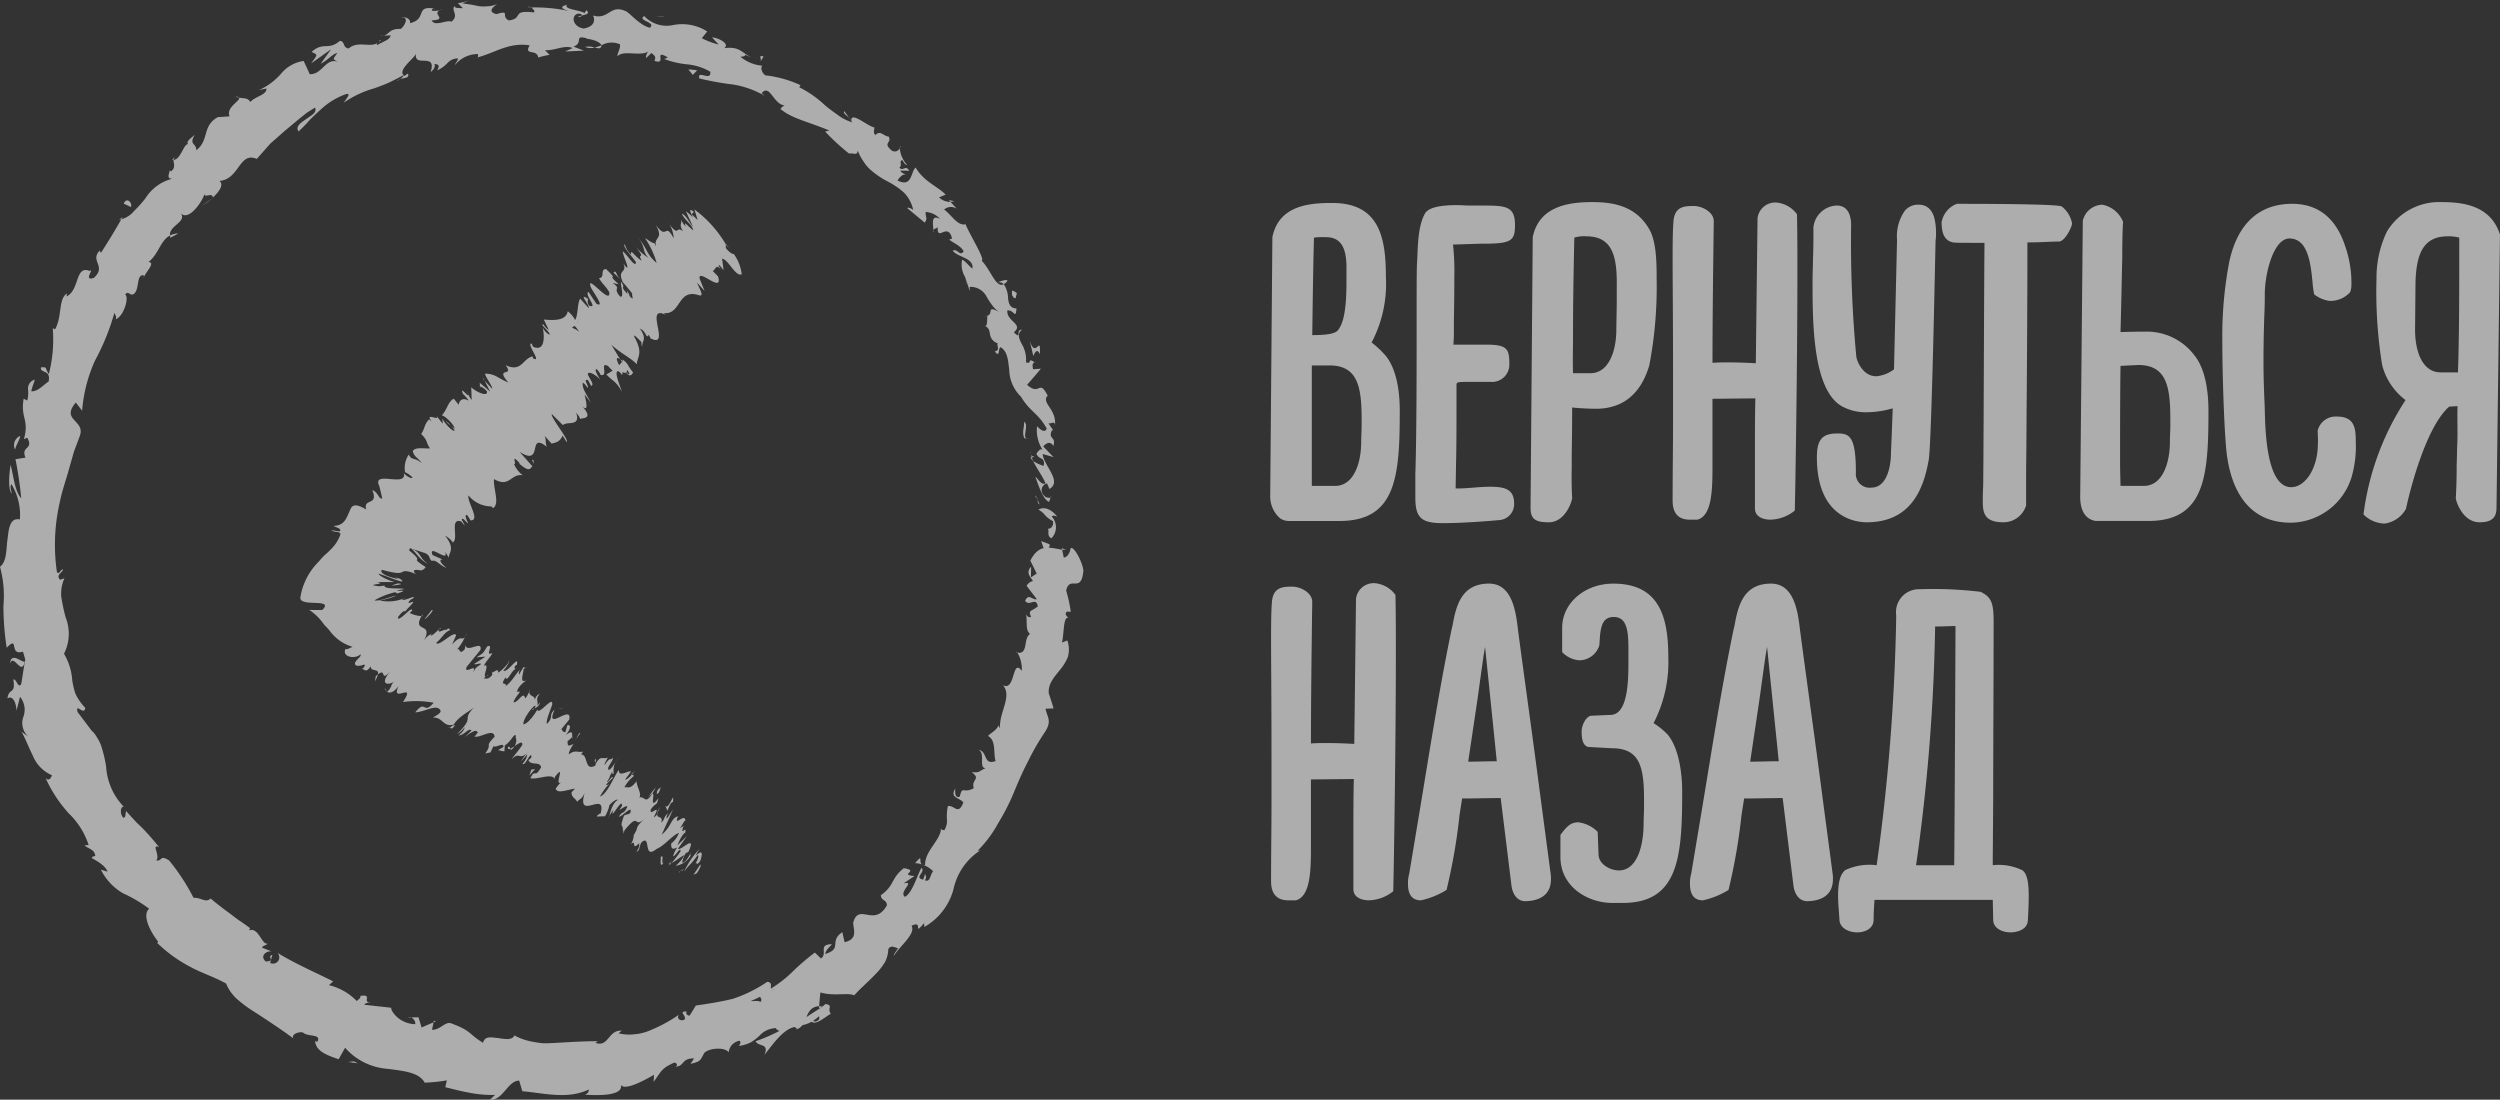 <?xml version="1.0" encoding="UTF-8"?> <svg xmlns="http://www.w3.org/2000/svg" viewBox="0 0 203.124 89.35"><rect x="0" y="0" width="203.124" height="89.35" fill="#333333" stroke="none"/> <defs> <style>.cls-1{opacity:0.6;}.cls-2{fill:#fff;}</style> </defs> <g id="Layer_2" data-name="Layer 2"> <g id="Menu"> <g class="cls-1"> <path class="cls-2" d="M84.797,44.533a.293.293,0,0,0,.469-.315l-.675-.257Z"></path> <path class="cls-2" d="M85.893,41.968c-.343-.432-.93-.891-1.522-.561.655.384.396.505,1.176.934.096.376-.179.669-.426.614.176.127-.116.584.31.777a1.275,1.275,0,0,0,.021-1.765C85.59,41.819,85.77,41.943,85.893,41.968Z"></path> <path class="cls-2" d="M68.995,9.584l.151.211A.584.584,0,0,0,68.995,9.584Z"></path> <path class="cls-2" d="M46.996,1.386c.183-.006.263-.068.277-.128C47.1,1.293,46.959,1.327,46.996,1.386Z"></path> <path class="cls-2" d="M42.903.573l.245.033C43.053.55,42.959.52,42.903.573Z"></path> <path class="cls-2" d="M68.995,9.584l-.389-.55C68.448,9.186,68.776,9.361,68.995,9.584Z"></path> <path class="cls-2" d="M83.72,37.154a.78.78,0,0,0,.22.289,3.045,3.045,0,0,1-.114-.288Z"></path> <path class="cls-2" d="M77.095,16.256l.132.144a1.791,1.791,0,0,0,.314-.054Z"></path> <path class="cls-2" d="M81.86,22.818c-.075-.17-.593.059-.841.124a.62.62,0,0,1,.539.145A1.038,1.038,0,0,0,81.86,22.818Z"></path> <path class="cls-2" d="M85.594,34.998l.132.2C85.687,35.146,85.641,35.056,85.594,34.998Z"></path> <path class="cls-2" d="M73.102,12.034a.505.505,0,0,0,.078-.2A.355.355,0,0,0,73.102,12.034Z"></path> <path class="cls-2" d="M82.554,52.988a.822.822,0,0,0,.098.021C82.607,52.955,82.572,52.934,82.554,52.988Z"></path> <path class="cls-2" d="M86.273,44.533l.024.126a2.5,2.5,0,0,0,.314.028Z"></path> <path class="cls-2" d="M35.223.685l.036.005C35.447.596,35.336.625,35.223.685Z"></path> <path class="cls-2" d="M.816,53.909c.297-.865.946,1.098,1.2-.162C1.829,53.906.892,52.886.816,53.909Z"></path> <path class="cls-2" d="M83.763,36.948a2.684,2.684,0,0,1-.052-.304A.753.753,0,0,0,83.763,36.948Z"></path> <path class="cls-2" d="M2.016,53.747l.004-.001.022-.128Z"></path> <path class="cls-2" d="M19.136,7.838a.646.646,0,0,0,.282.096C19.381,7.89,19.309,7.856,19.136,7.838Z"></path> <path class="cls-2" d="M31.166,2.89l-.323.037A1.008,1.008,0,0,0,31.166,2.89Z"></path> <path class="cls-2" d="M14.38,12.705c-.158.085-.255.069-.379.283a.324.324,0,0,0,.101.001C14.113,12.877,14.173,12.773,14.38,12.705Z"></path> <path class="cls-2" d="M9.69,17.851a1.207,1.207,0,0,0,.166-.034l.109-.195Z"></path> <path class="cls-2" d="M74.352,70.134a1.799,1.799,0,0,1,.585.107C74.565,70.057,75.083,69.278,74.352,70.134Z"></path> <path class="cls-2" d="M84.03,37.093c-.145-.012-.222-.053-.267-.146.017.072.039.14.062.207A.236.236,0,0,0,84.03,37.093Z"></path> <path class="cls-2" d="M17.221,16.116l-.797.609A5.482,5.482,0,0,0,17.221,16.116Z"></path> <path class="cls-2" d="M33.156,82.673l.243-.008A.257.257,0,0,0,33.156,82.673Z"></path> <path class="cls-2" d="M14.49,18.969a1.468,1.468,0,0,0-.676.165.454.454,0,0,0,.033.179Z"></path> <path class="cls-2" d="M74.943,70.244l-.006-.002Z"></path> <path class="cls-2" d="M77.623,64.06c-.502.795.39.751.648,1.142-.421,1.099-.739.169-1.258.297a3.82,3.82,0,0,0-.072,1.098,1.408,1.408,0,0,1-.217.86c-.124-.038-.222.019-.273-.166.015.948-1.308,1.817-1.287,2.983a.45.45,0,0,1-.22-.031,2.253,2.253,0,0,1,.873.546c-.29.337-.205.919-.684.727.195-.193.063-.337.034-.529l-.155.481c-.803-.148.246-.626-.147-.958-.425.802-.715,1.975-1.327,2.358-.585-.366.916-1.349-.14-1.084l.903-.607c-1.341-.118.483-.42-.869-.638-1.073.851-.733,1.402-1.865,2.197.034.478.466.331.497.812-1.018,1.84-2.285-.232-2.741,1.408.007.581.414,1.332-.698,1.6l-.189-.817c-1.105.731.049,1.341-1.384,1.769.028-.398.696-.839.48-.792-1.076.049-.259.738-.825,1.163l-.5-.482a18.803,18.803,0,0,0-1.708,1.45,9.669,9.669,0,0,1-1.87,1.477c-.013-.218.13-.523-.297-.548a11.259,11.259,0,0,1-2.771,1.373c-1.03.253-2.074.414-3.021.548l-.5.809c-.162.052-.381-.171-.237-.321-.78-.031.072.365-.208.675-.403.145-.637-.185-.427-.421a11.871,11.871,0,0,1-2.301,1.257,3.969,3.969,0,0,1-1.362.341,3.495,3.495,0,0,1-1.241-.081l.24-.213c-1.092-.074-1.048,1.377-2.124.989l.181-.133c-1.191-.004-2.434.081-3.61.148-.294.011-.584.026-.867.015-.283-.031-.559-.071-.826-.124a4.924,4.924,0,0,1-1.461-.507c-.194.414-.774.29-1.327.211-.557-.053-1.074-.201-1.224.389-1.265-.785-.854-.937-2.631-1.602-.482-.11-.873.571-1.513.54l.123-.605-.971.417-.251-.826-.603.009c.214.092.405.389.325.552a2.292,2.292,0,0,1-1.376-.506c-.372-.308-.597-.68-.559-.829L29.597,81.635c.136-.214.504-.171.824-.222-1.298.196.042-.676-1.147-.495.079.177-.21.314-.28.421a4.665,4.665,0,0,0-2.267-1.295l.338-.309c-1.4-.711-3.012-1.397-4.535-2.322a.508.508,0,0,1-.579.824l.179-.652c-.517.158.339.492-.539.537-.513-.458.053-.877.476-.825l-.778-.299c.074-.187.285-.157.466-.331-.504.127-.718-1.356-1.519-1.077l.082-.18c-.352-.264-.665-.481-.955-.67l-.763-.576c-.483-.36-.941-.69-1.487-1.163-.408.389-.743-.083-1.389-.055a16.863,16.863,0,0,0-1.978-3.029c-.798-.517-.537.1-1.051-.013.356-.379-.454-1.384.238-1.073-.495-.594-.812-.974-1.194-1.372-.191-.199-.399-.403-.655-.641l-.843-.921c-.066.296-.016.554-.229.541-.26-.267-.247-.821-.009-.904l.094.053A5.144,5.144,0,0,1,8.622,62.288a10.247,10.247,0,0,0-.417-1.73,3.05,3.05,0,0,0-.36-.698,1.881,1.881,0,0,0-.477-.562l.082.072L6.305,57.855c-.206-.819.536.344.622-.342a4.306,4.306,0,0,1-.793-1.14,6.152,6.152,0,0,1-.266-1.12A4.834,4.834,0,0,0,5.2,53.119a3.604,3.604,0,0,0,.135-2.954,15.234,15.234,0,0,1-.357-1.682,3.056,3.056,0,0,1,.256-1.498l-.351.119c-.37-.412.177-.535.243-.853-.274.056-.296.483-.503.224a15.433,15.433,0,0,1,.226-5.637c.186-.939.518-1.856.768-2.769L6.005,36.708q.246-.661.491-1.317c.427-1.275-1.585-1.225-.334-2.687l.51.669A12.168,12.168,0,0,1,7.722,29.292a18.833,18.833,0,0,0,1.576-3.889c.05.214.212.307.099.546.682-.277,1.108-1.794.775-2.019.259-.341.353.1.658-.017.541-.326.214-1.581.808-1.553.097.004.028.214.003.323.026-.434,1.089-1.356.424-1.395.834-.649.956-1.745,1.749-2.154-.108-.799,1.402-1.096.869-1.812.627.671,1.7-.849,1.936-1.552.029.343.613-.173.684.273.532-.499.917-1.077.515-1.34,1.656-.128,1.598-2.417,3.046-1.791l1.096-1.242,1.192-1.05,1.199-.998.603-.48.642-.402c.182.431-.327.641-.756.958-.438.3-.856.594-.579.98a13.132,13.132,0,0,0,.925-.954c.291-.288.572-.55.857-.809a5.935,5.935,0,0,1,2.084-1.275c.487-.099-.094.48-.175.69a8.239,8.239,0,0,1,2.471-1.158c.416-.149.824-.3,1.217-.479.39-.19.773-.384,1.151-.591.019.082-.131.215-.276.323.312-.11.78-.062.632-.447l-.283.187c-.694-.436.952-1.527.946-1.85-.264,1.282,1.718-.137,1.18,1.535.192-.13.414-.388.306-.643.334-.004.464.127.215.514a2.513,2.513,0,0,0,.854-.61,1.153,1.153,0,0,1,.832-.366c.03.196-.173.305-.241.551A2.395,2.395,0,0,1,38.85,4.391c-.039.127.086.265-.184.304,1.522-.358,2.59-1.272,4.365-1.015-.489.888.6.253.698.995a6.067,6.067,0,0,1,.92-.216L44.28,4.076c.81.055,1.557-.451,2.253-.172l-.623.277,1.538-.065-.85-.326c.861-.342-.03-.947,1.068-.684-.235.07.844.027,1.218.567l-.003.002a1.667,1.667,0,0,1,1.475-.081c.122.26-.249.797-.171.97.489-.542,1.927.087,2.556-.428a.669.669,0,0,0-.249.584l.433-.412c.338.254.373.345.244.634,1.087.376-.139-1.013,1.093-.275-.114.013-.083.1-.318.118a7.292,7.292,0,0,0,1.949.449,4.575,4.575,0,0,1,1.82.596c.098.836-1.088-.203-.894.543a23.563,23.563,0,0,0,2.748.495,7.516,7.516,0,0,1,2.576.924l-.259-.217c.687-.836.958,1.021,1.964.994-.223-.049-.528.377-.419.298.929.776,2.222,1.01,3.948,1.736l-.335.089a18.68,18.68,0,0,0,1.944,1.785c.347-.08.673.218.705-.252a3.565,3.565,0,0,0,.441.85,3.329,3.329,0,0,0,.546.676,6.878,6.878,0,0,0,1.375.957,6.468,6.468,0,0,1,1.368.918,2.765,2.765,0,0,1,.776,1.449c-.171-.183-.574-.277-.442-.13l1.381,1.145c.256-.405.056-.354.072-.871a1.736,1.736,0,0,1,1.173.567c-.794-.403-.545.47-.549.915.075-.136.267-.139.361-.254-.08,1.267.821-.453,1.164.93l-.234.092c.387.311.915.481,1.174.943-.307.482-.513-.269-.888-.037.448.56,1.723.563,1.601,1.447-.285-.186-.514-.57-.835-.725a1.963,1.963,0,0,0,.248,1.428l-.015-.052.389,1.188-.015-.352a1.467,1.467,0,0,1,1.393.821,5.828,5.828,0,0,0,.437.663,1.886,1.886,0,0,0,.71.619c-1.287-.682-.528.055-1.106.25-.015.357.019.862-.191.819.685.297.06,1.012,1.056,1.432-.162.112.247.556-.257.636.46.599.236-.29.486-.335.582.371.593,1.106.693,1.851a3.104,3.104,0,0,0,.949,2.164c.752,1.254,1.425,1.35,2.092,2.591-.19.514-.784-.195-.784-.195a2.912,2.912,0,0,0,.446,1.914c-.188-.105-.307.066-.491.311.131.528.754.235.58,1.003a2.733,2.733,0,0,1-.854-.407c.272.597.728,1.169,1.004,1.81-.31.217-.572-.332-.827-.529.26.709.616,1.859,1.122,2.05l.165-.504c.039.274-.444.185-.567-.003a.574.574,0,0,1,.233-.999l.197.459c1.06-.633-.476-1.898-.552-2.842l.88.252-.829-.861c.17-.248.605-.492.808-.036.27-.78-.432-.546-.126-1.236.053-.081.099-.061.147-.007l-.414-.615c.204.09.541-.253.532.192.15-1.344-1.105-1.792-.617-2.421l.075.087c-.778-1.574-.62.007-1.722-.977q.567-.641,1.124-1.312l-.633.048c-.041-.175-.119-.522.132-.547-.619-.476-.21.2-.71-.02a2.506,2.506,0,0,0-.351-1.496c-.232-.451-.379-.847.021-1.138-.555-.084.029.885-.66.197.835-.678-.619-.872-.526-1.784.585-.03.658.779.743-.154-.511-.01-.632-.375-.685-.812a2.141,2.141,0,0,0-.345-1.157c-.646.336-1.016-1.089-1.801-1.915.293-.106-.877-1.941-1.307-2.942l.115-.049c-.722.296-1.201-.689-1.859-1.156a.83.83,0,0,1,1.018-.07c-.155-.194-.332-.37-.497-.556a1.278,1.278,0,0,1-.932-.367l.537-.225c-.711-.71-1.783-1.065-2.438-2.199-.403.326-.275,1.675-1.474,1.048.157-.231.448-.607.782-.456-.109-.05-.457-.105-.543-.343l.713.019c-.282-.533-.491.08-.796-.257.277-.282-.058-.433.204-.619.113.051.185.389.422.395a2.269,2.269,0,0,1-.599-1.361.437.437,0,0,1-.669.179c-.747-.639.061-.586-.238-1.13-.342.034-.673-.564-1.058-.113-.229-.175-.1-.423-.091-.615-.572-.104-1.966-1.378-1.873-.524l.08.111c-.027-.005-.05-.021-.081-.029l.003.002-.003-.002a3.697,3.697,0,0,1-1.124-.591c-.347-.244-.695-.493-1.024-.774a8.689,8.689,0,0,0-2.086-1.461l.098-.171a9.175,9.175,0,0,0-2.835-.796c-.258-.125-.465-.624-.256-.784a3.219,3.219,0,0,1-1.788-.728c.845-.056-.132-.375.829.036-.857-.498-.967-.874-2.151-.733.516-.35-.49-.858-.986-.877l.538.581a6.175,6.175,0,0,1-1.368-.514l.44-.548a3.78,3.78,0,0,0-2.776-.519,2.494,2.494,0,0,1-2.341-.732c-.619.375,1.033.491.448.951C51.902,2.028,51.091.938,50.791.89c-1.243-.544-1.318.744-2.614.371.151.245.24.883-.75,1.057-.898-.133-1.07-1.051-.467-1.211.225-.009.328.072.313.152.306-.07.713-.151.362-.427l-.14.23C47.049.796,45.75.756,46.071.383c-.725.19-.318.374.2.523a13.014,13.014,0,0,0-3.123-.299c.201.121.386.391.191.398-1.82-.204-.782.49-1.988.655C40.636,1.333,41.541.784,40.33,1.15c-.777-.205-.22-.619.072-.828a2.049,2.049,0,0,1-.813.189,2.879,2.879,0,0,1-.76-.021A10.073,10.073,0,0,0,37.569.281L38.147,0a3.001,3.001,0,0,1-.944.254l.414.417c-.363-.028-.661.016-.687-.181-.31.362.398.738-.237,1.265-.502-.157-1.347.446-1.624-.102,1.488-.06-.293-.607.931-.909a1.789,1.789,0,0,1-.89.13C35.044.819,35.133.732,35.223.685c-1.516-.216-.493.854-1.912,1.198.095-.391-.498-.567-.715-.433.582-.143.422.503-.026.899-.981-.032-.925.451-1.404.542l.575-.014c-.082.381-.542.449-1.103.792-.139-.244.489-.381.236-.418-.468.835-1.733-.055-2.538.688-.525-.063-.285-.606-.735-.614-.902.8-1.335.036-2.279.891.516.281.513.153-.041.935l1.624-1.152-.846,1.175c.53-.236.981-.83,1.349-.864-.403.571-.376.466.023.701-1.003-.312-1.238,1.058-2.262,1.015L24.673,4.953a2.885,2.885,0,0,0-1.768.956,5.267,5.267,0,0,1-1.861,1.41l.606-.128c.037.527-.919.635-1.316,1.1-.17-.358-.564-.289-.916-.357.19.223-1.094.781-.761,1.518l-.958.067c-1.311.726-.665,1.851-1.753,2.69.03-.607-.628-.388-.126-1.257-.353.314-.716.546-.54.756-.372.003-.605,1.268-1.178,1.282-.027.259.213.6-.194.926-.098-.019-.135-.14-.135-.14.121.128-.385.764.235.744a3.609,3.609,0,0,0-2.196,1.599,10.861,10.861,0,0,1-.938,1.047,1.991,1.991,0,0,1-1.019.652c-.502.904-1.151,1.944-1.648,2.717-.067-.116-.162-.112-.037-.238-.973.891.544,1.285-.542,2.283-.928.299.101-.832-.343-.566-1.202-.486-.795,1.563-1.885,2.074l.037-.251c-.723.481-.364,1.883-.972,2.936a.222.222,0,0,0-.176-.087,11.329,11.329,0,0,1-.322,3.711c-.356-.507-.072-.586-.634-.552-.111.516.832.14.616,1.153-.372.226-.882.848-1.411.793.068-.325.198-.631.294-.948a.751.751,0,0,0-.557.769,2.324,2.324,0,0,1-.065.934l-.283-.151c-.288,1.521.471,1.727.014,3.282l.273-.113c.563,1.008-.561.644-.14,1.616l-.819.132a29.345,29.345,0,0,1,.469,3.179c-.557-.64-.625-1.894-.865-2.713-.095.582-.244,1.991.1,2.329-.042-.24-.189-.556-.033-.772a4.787,4.787,0,0,1,.691,2.867c-.759-.146-.894.606-.991,1.496C.485,44.586.588,45.603,0,46.052a8.946,8.946,0,0,1,.28,3.15,21.852,21.852,0,0,0,.265,3.427c1.04-1.066.142.697,1.319.314.161.532.232.732.155.8l-.289,1.811c-.243.484-.395-.454-.649-.339.221,1.236-.371.637-.475,1.537.379-.282.712.254.733.996l.288-1.134a1.649,1.649,0,0,1,.276,1.615A1.499,1.499,0,0,0,2.285,59.839l-.555-.398c.264.392.552,1.185.928,1.937a2.944,2.944,0,0,0,1.562,1.612c-.06.201-.27.536-.523.213a11.124,11.124,0,0,0,1.884,2.878,6.264,6.264,0,0,1,1.623,2.578l-.335.024c.292.293.81.299.873.862-.117.049-.343.039-.246.199.214.116,1.065.553,1.241,1.079l-.543-.165a4.62,4.62,0,0,0,1.8,1.922,11.133,11.133,0,0,1,2.123,1.255c-.643.571.22,2.044.752,2.697l-.109.069a11.517,11.517,0,0,0,2.695,1.953c.915.499,1.93.811,2.916,1.356a3.448,3.448,0,0,0,.821,1.203,10.135,10.135,0,0,0,1.461,1.092c1.096.705,2.268,1.487,3.199,2.174-.241-.294.365-.585.761-.492.401.391,1.568.077,1.155.774l-.164-.096c.032.88,1.1,1.218,1.912,1.496l.523-.933A5.091,5.091,0,0,0,31.54,86.846c1.335.179,2.521.296,2.964,1.119a13.531,13.531,0,0,0,1.803-.186l-.129.553c.727.185,1.276.324,1.874.433a9.487,9.487,0,0,0,2.175.198l-.416.383c1.058.093,1.446-1.559,2.375-1.545l.25.859c1.785.157,3.673.688,5.41-.141a.421.421,0,0,1-.344.421c.856.059,3.375.175,2.901-.916.127.736,1.87-.191,2.737-.703l-.033.583c.651-.9.627-1.096,1.671-1.567.276.004.338.373-.043.324.942.059.537-.683,1.659-.666l-.291.443c.902-.199.789-.332,1.133-.906.467-.408,1.664-.458,1.971-.034a1.05,1.05,0,0,1,.891-.937c.139.152-.002.329-.074.417a2.859,2.859,0,0,0,.986-.291,4.336,4.336,0,0,0,.679-.518,1.861,1.861,0,0,1,1.346-.634.411.411,0,0,0,.307.221,14.628,14.628,0,0,1-1.948.843c.199.474,1.149.118.709,1.116.593-.713,1.457-2.063,2.436-2.268a.641.641,0,0,1,.199.101l-.064.095a.896.896,0,0,0,.515-.345,3.017,3.017,0,0,0,.768-.284c.309.31,1.105-.401,1.545-.644-.33-.458.271-.718-.493-.796.088-.007-.044.106-.313.296a.705.705,0,0,0-.15.159l.003-.06-1.032.67c.195-.452.415-.866,1.04-.881.03-.441.068-.899.106-1.126.984.334,2.33-.01,2.735.245.523-.586,1.21-1.165,1.781-1.773a5.099,5.099,0,0,0,.725-.936,2.422,2.422,0,0,0,.269-1.052c.223-.386.559-.099.788-.082-.112.246-.341.431-.341.636.457-.779,1.812-1.79,1.445-2.453,1.013-.491.052.913,1.013-.21l.026.306a5.004,5.004,0,0,0,2.368-3.066,4.983,4.983,0,0,1,2.41-3.294c-.21.126-.311.19-.44.156a9.417,9.417,0,0,0,1.658-2.224,17.301,17.301,0,0,0,1.278-2.502c.359-.868.726-1.725,1.161-2.543A19.055,19.055,0,0,1,84.928,59.437c.556-.899.15-1.161.021-1.853l.652-.026c-.112-.411-.26-.826-.391-1.231-.059-.795.459-1.321.941-1.937a3.832,3.832,0,0,0,.613-1.013,2.235,2.235,0,0,0-.043-1.344l-.438.173c.18-.667.09-2.175.536-2-.063-.08-.386-.276-.135-.514l.317.017a11.865,11.865,0,0,0-.377-1.727c.294-1.287,1.241.306,1.4-1.633-.085-.738-.819-2.062-1.043-1.79-.03.285-.233.725-.551.74l-.133-.638c-.926-.128-1.856-.566-2.582.891l.516,1.051-.468.307.015-.863c-.45.47-.089.792.151,1.16a.777.777,0,0,0-.517.393l.834,1.089c-.378.082-.667-.519-.953.126.338.513.882-.364,1.031.447-.496.444-.815.251-.545.873-.25.047-.383-.096-.452-.334.207.545-.084,1.353.364,1.702-.296.21-.327.645-.392,1.003-.084.354-.225.624-.645.505a2.607,2.607,0,0,1,.365,1.5c-.808-1.098-.501,1.701-1.529,1.162.785.895-.358,2.266-.229,3.516-.048-.087-.148-.259-.069-.335-.291.568-.619.632-.921.941.689.376.419,1.342.62,2.039-1.024.384-.625-.822-1.392-.904.594.229-.009,1.48.578,1.479-.677.329-.427.364-1.135.339.816.548-.069.584.183,1.286-.871.501-.913-.266-1.144.687C77.492,64.943,77.623,64.06,77.623,64.06ZM62.713,80.493l-.005-.01.411-.233Zm-1.731.843c.22-.082.485-.205.762-.343.146.145.167.357-.014.433C61.769,81.263,61.309,81.36,60.982,81.336Zm5.58,1.477c-.246.242-.397.205-.493.128.13-.09.277-.202.464-.36l-.001-.08A.764.764,0,0,1,66.562,82.813Z"></path> <path class="cls-2" d="M66.693,81.87a.587.587,0,0,1,.094-.105,1.581,1.581,0,0,0-.233-.007l-.008.211Z"></path> <path class="cls-2" d="M69.174,9.832l-.027-.036a.257.257,0,0,1,.025.119A.408.408,0,0,1,69.174,9.832Z"></path> <polygon class="cls-2" points="35.254 82.926 35.225 83.066 35.411 82.986 35.254 82.926"></polygon> <path class="cls-2" d="M75.833,18.7a.311.311,0,0,0-.028.203A.394.394,0,0,0,75.833,18.7Z"></path> <path class="cls-2" d="M78.423,22.524l.168.663A3.497,3.497,0,0,0,78.423,22.524Z"></path> <path class="cls-2" d="M79.972,25.709a.875.875,0,0,0,.243-.05l0-.008Z"></path> <path class="cls-2" d="M32.514,6.424a.486.486,0,0,0-.122.057C32.124,6.672,32.313,6.566,32.514,6.424Z"></path> <path class="cls-2" d="M48.881,3.675a3.107,3.107,0,0,1-.565.182C48.608,3.945,48.835,3.991,48.881,3.675Z"></path> <path class="cls-2" d="M17.308,16.05l-.005-.008-.082.075Z"></path> <path class="cls-2" d="M47.535,3.808a1.112,1.112,0,0,0,.781.049A1.67,1.67,0,0,0,47.535,3.808Z"></path> <path class="cls-2" d="M84.14,40.248l.003.169a.153.153,0,0,1,.091.011Z"></path> <path class="cls-2" d="M84.234,40.428l.075.181C84.305,40.523,84.297,40.448,84.234,40.428Z"></path> <path class="cls-2" d="M84.47,40.992l-.16-.383C84.315,40.746,84.305,40.916,84.47,40.992Z"></path> <path class="cls-2" d="M83.619,35.627l-.212-.007A.416.416,0,0,0,83.619,35.627Z"></path> <path class="cls-2" d="M83.209,34.27c.04.341-.212.922.029,1.344l.169.006C83.057,35.479,83.623,34.499,83.209,34.27Z"></path> <path class="cls-2" d="M83.66,27.688c.118.405.196.827.294,1.237.127-.284.296-.669.544-.145C84.542,27.035,84.173,29.263,83.66,27.688Z"></path> <path class="cls-2" d="M82.243,24.02c.386.567.275-.156.398-.182C82.262,23.546,82.162,23.485,82.243,24.02Z"></path> <path class="cls-2" d="M61.77,5.032l.271-.437C61.533,4.432,61.957,4.774,61.77,5.032Z"></path> <path class="cls-2" d="M55.923,5.646a5.222,5.222,0,0,1,.364.439l.356-.368A4.838,4.838,0,0,0,55.923,5.646Z"></path> <polygon class="cls-2" points="53.797 1.339 54.041 1.326 53.133 1.286 53.797 1.339"></polygon> <path class="cls-2" d="M10.05,16.542l.588.278C10.793,16.486,10.295,15.965,10.05,16.542Z"></path> <path class="cls-2" d="M1.64,35.422a.808.808,0,0,0-.417,1.108C1.334,36.074,1.645,35.665,1.64,35.422Z"></path> <polygon class="cls-2" points="28.743 86.234 28.268 86.285 29.086 86.397 28.743 86.234"></polygon> <path class="cls-2" d="M56.619,70.942c.16-.206.423-.73.269-.684l-.55.829Z"></path> <path class="cls-2" d="M56.852,68.963a6.566,6.566,0,0,0-1.268,1.856c.581-.767.415-.404,1.092-1.327.154-.046.016.374-.178.685.158-.203.047.277.402-.239.245-.744.1-.861-.378-.401A2.844,2.844,0,0,1,56.852,68.963Z"></path> <path class="cls-2" d="M48.392,61.965l-.007.137A.198.198,0,0,0,48.392,61.965Z"></path> <path class="cls-2" d="M43.234,57.674c.055.011.131-.056.186-.127A.284.284,0,0,0,43.234,57.674Z"></path> <path class="cls-2" d="M42.978,56.118a.588.588,0,0,0,.013.094C43.025,56.124,43.036,56.068,42.978,56.118Z"></path> <path class="cls-2" d="M48.392,61.965l.025-.358C48.226,61.869,48.359,61.857,48.392,61.965Z"></path> <path class="cls-2" d="M54.347,70.3a.73.73,0,0,0,.216-.176.604.604,0,0,1-.133.044Z"></path> <path class="cls-2" d="M51.296,62.903l.046.028.254-.316Z"></path> <path class="cls-2" d="M53.285,63.969a7.054,7.054,0,0,0-.691.954,1.481,1.481,0,0,1,.397-.433C53.076,64.354,53.171,64.187,53.285,63.969Z"></path> <path class="cls-2" d="M55.606,67.079l.114-.069C55.688,67.033,55.647,67.048,55.606,67.079Z"></path> <path class="cls-2" d="M50.041,61.876c.065-.107.119-.203.148-.263A2.309,2.309,0,0,0,50.041,61.876Z"></path> <path class="cls-2" d="M54.31,18.124l.092.118C54.361,18.167,54.327,18.118,54.31,18.124Z"></path> <path class="cls-2" d="M58.972,19.789l-.001.058.284.378Z"></path> <path class="cls-2" d="M41.993,54.008l-.003.018C42.092,53.984,42.057,53.978,41.993,54.008Z"></path> <path class="cls-2" d="M34.783,45.782c-.712-.33-.504-.895-1.351-1.198C33.702,44.778,34.237,45.663,34.783,45.782Z"></path> <path class="cls-2" d="M54.35,70.173a.176.176,0,0,1-.087-.041C54.287,70.178,54.314,70.19,54.35,70.173Z"></path> <path class="cls-2" d="M33.432,44.584l-.005-.004-.082-.026Z"></path> <path class="cls-2" d="M37.972,51.438a2.982,2.982,0,0,0-.198.315A2.011,2.011,0,0,0,37.972,51.438Z"></path> <path class="cls-2" d="M39.984,54.607l0-.143C39.964,54.546,39.97,54.584,39.984,54.607Z"></path> <path class="cls-2" d="M35.793,51.163c.005-.08.068-.18-.055-.136l-.052.092C35.779,51.047,35.838,51.026,35.793,51.163Z"></path> <path class="cls-2" d="M34.326,49.909l-.084.151.075.007Z"></path> <path class="cls-2" d="M49.844,22.158c.182.158.366.346.544.535C49.991,22.244,50.085,21.895,49.844,22.158Z"></path> <path class="cls-2" d="M54.582,69.888a.887.887,0,0,1-.232.285.252.252,0,0,0,.08-.006A1.585,1.585,0,0,0,54.582,69.888Z"></path> <path class="cls-2" d="M31.425,56.182l-.163-.302A.475.475,0,0,0,31.425,56.182Z"></path> <path class="cls-2" d="M39.015,31.522l-.015-.124C38.967,31.403,38.964,31.438,39.015,31.522Z"></path> <path class="cls-2" d="M30.458,55.357a2.022,2.022,0,0,0,.246-.559,1.675,1.675,0,0,0-.17.14Z"></path> <path class="cls-2" d="M50.394,22.699l-.006-.006Z"></path> <path class="cls-2" d="M50.773,19.842c-.25.167.562.938.906,1.476-.085.468-.636-.538-1.083-.907.007.368.504,1.273.347,1.343a1.491,1.491,0,0,1-.302-.37c.363.837-.522.471-.047,1.508a1.926,1.926,0,0,1-.2-.193c.382.407.738.843.982,1.163-.093.098.243.702-.248.167.077-.034-.1-.267-.211-.468l.086.333c-.748-.734-.075-.4-.556-1.003-.003.436.287,1.307-.061,1.208-.672-.767.169-.573-.616-1.106l.498.102c-1.199-1.101.224-.036-1.028-1.236-.52.038-.051.703-.571.741.28.502.55.633.83,1.135.168,1.173-1.981-1.692-1.477-.354.337.601,1.115,1.63.438,1.3l-.642-.962c-.396.173.861,1.434.034,1.107-.226-.399.012-.501-.123-.568-.794-.527.258.632.09.768l-.681-.762c-.242.407-.15,1.288-.409,1.742a2.077,2.077,0,0,0-.599-.718c-.153.786-1.098.746-1.947.675l.393.821c-.047.027-.332-.24-.398-.408-.394-.104.351.434.489.771-.061.133-.461-.273-.568-.529.166.838.147,1.978-.793,1.551l-.107-.254c-.49-.048.891,1.616.118,1.2l-.057-.157c-.805.194-.883,1.326-2.181.71.764,1.018-.921.066.225,1.414-.898-.372-1.02-.688-1.859-.727-.174.045.568.977.549,1.245l-.627-.68.46.896-.852-.718.025.3a1.243,1.243,0,0,1,.567.403c.074.502-.95.002-1.278-.339l.034,1.035a1.767,1.767,0,0,1-.343-.687c.378.937-.715-.666-.368.192a3.427,3.427,0,0,1,.482.559c-.506-.297-.782-.033-.823.331l-.401-.499c-.48.236-.562.964-.98,1.35.355.071,1.091.896,1.046,1.086l-.73-.653c.345.506.382.144.741.825-.23.065-.88-.695-1.014-1.008l.053.423c-.215-.197-.28-.35-.529-.627.351.508-1.006-.381-.375.478l-.215-.196c-.411.4-.357.822-.651,1.185.594.6.332.596.721,1.172-.433.047-1.166-.136-1.401.21.103.5.457.557.728.997-.568-.517-.8-.171-1.052-.706a2.009,2.009,0,0,0-.301,1.439,1.787,1.787,0,0,1,.593.413c.014.166-.41-.034-.669-.298l-.038-.076c.381,1.291-2.743-.319-1.936,1.174l-.038-.076.236.986c-.274.113-.327-.504-.812-.671.551,1.321-.791.626-.484,1.576-.996-.578-1.179-.319-1.347.108-.274.603-.431,1.21-1.335,1.225l.494.22c.318.435-.432.073-.65.164.385.166.575.021.747.268a3.085,3.085,0,0,1-.724,1.187,6.779,6.779,0,0,1-.565.534c-.194.183-.357.382-.537.581a5.272,5.272,0,0,0-1.446,2.881c-.015.803,2.782-.004,1.791.993-.358.008-.714.007-1.067-.005a4.499,4.499,0,0,1,.923.824c.12.138.214.281.328.421.136.134.262.273.386.412a3.54,3.54,0,0,0,1.89,1.348c-.237.082-.474.261-.572.156-.345.671.8.878,1.204.445.119.197-.341.408-.442.719-.027.261.301.243.533.188.207-.076.38-.133.181.169a.469.469,0,0,1-.255.161c.32-.183.362.434.823-.266-.016.512.709.13.581.671.733-.591.128.703,1.026-.259-.903,1.014-.278,1.2.291.846-.318.268-.14.44-.568.82.191.138.518.085.937-.474-.717,1.524,1.499-.443.353,1.307a7.695,7.695,0,0,1,2.492.056c-.872,1.038-.618-.33-1.496.785.811-.049,1.811-.746,2.06-.124.002.24-.435.404-.619.552.811-.067.815.818,1.688.559a.879.879,0,0,1-.315.22c.109.029.068.305.438-.186l-.182.069c.422-.803,1.474-1.216,1.777-1.577-1.223,1.282.133.665-1.454,2.253a1.658,1.658,0,0,0,.611-.562c.006.156-.115.366-.483.673.499-.036.794-.635,1.05-.418a7.412,7.412,0,0,1-.548.541c.49-.355.975-.709,1.048-.34-.123.132-.238.338-.303.283.445.223,1.596-.733,1.68.035-.902.94-.111.449-.76,1.363l.43-.094.233-.505c.189.168.854-.356.809.065l-.425.261.506.107.038-.499c.547-.315.821-1.156.902-.709-.122.052.192.157-.094.767l-.002.002c.31-.215.633-.443.618-.11-.172.318-.76.979-.875,1.19.65-.685.626.138,1.335-.582a4.634,4.634,0,0,0-.581.743l.528-.558a1.411,1.411,0,0,1-.392.74c.203.315.738-1.218.718-.482-.062.031-.116.133-.238.188.154.501.933.07,1.027.596-.557.987-.431.032-.874.884.569.158,1.71-.45,1.997.068l-.011-.159c.963-1.269-.12.872.527.407a2.76,2.76,0,0,0-.455.543c.157.42.837.102,1.575-.01l-.285.301c-.024.422.355.489.445.773.283-.302.357-.173.618-.713-.683,2.347,1.821-.303,1.297,1.67-.066-.037-.346.203-.296.237l.659-.023a3.256,3.256,0,0,0,.361-.909c.279-.309.577-.496.688-.424-.449.257-.596.94-.715,1.324.099-.189.255-.367.363-.554-.421,1.192.786-1.153.666-.249l-.211.297c.221-.081.589-.419.664-.249-.371.714-.328.236-.687.79.211.077,1.169-1.062.913-.279-.196.141-.311.074-.507.213-.316.913-.168.723-.111.935L50.585,67.184l.091.559.054-.267c1.329-1.635.673-.029,1.702-1.01-.98.923-.441.61-.937,1.372a1.699,1.699,0,0,1-.242.777c.53-.537-.048.646.719-.144-.141.256.146.121-.267.73.314-.079.216-.464.422-.769.812-.679.084,1.472,1.221.543.661-.268,1.227-1.08,1.817-1.306a1.931,1.931,0,0,1-.63.866c-.028.482.155.497.499.31a2.183,2.183,0,0,0-.343.725c.182.017.625-.867.599-.386a10.922,10.922,0,0,1-.727.938c.304-.135.743-.517,1.048-.648a2.732,2.732,0,0,1-.715.868,1.67,1.67,0,0,0,1.199-.782l.015-.322c.09.007-.303.625-.429.723-.481.455-.107-.381.029-.642l.217-.093c.719-1.566-.637-.038-.838-.273l.724-1.023-.77.75c.108-.313.419-.938.634-1.029.131-.637-.378.293-.186-.391a.391.391,0,0,1,.115-.184l-.359.221c.165-.207.414-.779.429-.561.055-.801-.969.519-.608-.365l.065-.051c-.642.114-.505.767-1.375,1.504l.935-2.072-.509.762c-.027-.055-.079-.166.125-.471-.484.44-.176.359-.574.811.216-.844-.786-.018-.081-1.296-.435.55-.075.582-.551.86.747-1.382-.401.072-.221-.66.48-.656.439-.181.623-.913-.828,1.098-.218-.48-.513-.356-.578.924-.587.17-1.048.31.21-.301-.191-.825-.229-1.314l.105-.15c-.636.901-.785.565-1.093.636a3.035,3.035,0,0,1,.794-.934l-.177-.108c-.231.271-.385.393-.567.426l.487-.665c-.255-.111-.992.514-.992-.141-.436.633-.922,1.951-1.523,2.174a4.37,4.37,0,0,1,.766-1.048c-.057.028-.286.226-.244.042l.508-.504c.03-.346-.39.443-.464.318.326-.495.15-.406.422-.79.059-.03-.039.267.13.099a1.462,1.462,0,0,1,.175-.965c-.174.289-.437.668-.569.674-.254-.117.312-.648.345-.991-.282.306-.193-.147-.685.589-.065-.049.151-.402.257-.618-.334.246-.617-.277-1.005.596l-.004.072c-.016.011-.023.008-.041.019l.001.001-.001-.001c-.883.469-.537-.957-1.131-.909l.168-.245c-.42.121-.623-.186-1.15.225-.068-.048.147-.555.377-.825-.302.063-.512.322-.486-.254.472-.303.202-.418.397-.186-.082-.366.141-.789-.566-.298.518-.563.381-.902.144-.792l-.156.555c-.184.005-.25-.125-.319-.253l.634-.774c.252-1.312-2.03,1.096-1.189-.806-.529.478-.041.578-.627,1.162-.132-.263.492-1.582.43-1.631.042-.654-1.126.983-1.203.458-.172.314-.698,1.108-1.124,1.212-.134-.261.629-1.39.931-1.523.068.013.025.121-.049.217a.693.693,0,0,0,.47-.484l-.238.267c.112-.368-.197-.547.218-.967a.622.622,0,0,0-.408.653c.039-.608-.406-.323-.471-.805-.075.19-.285.554-.326.519-.135-.655-.582.407-.949.325.173-.55.837-.992.289-.835.056-.418.536-.779.777-.96-.663.36-.188-.707-.25-.913l.304-.13c-.181.077-.241.025-.304-.026l-.36.622a.464.464,0,0,1,.12-.443c-.362.309-.662.986-1.206,1.37.12-.365-.547.066-.004-.708.122.501.546-.778.907-.69-.12.049-.181-.004-.18-.161a.446.446,0,0,1,.184-.173c.216-.902-.793.737-1.095.474.367-.389.549-.853.428-.803.119.107-.486.747-.855.978.053-.484-.41.071-.487-.05l.001.248c-.37.386-.429.252-.675.273.245-.335.306-.123.368-.306-.739.612.25-1.041-.359-.719.124-.362.614-.79.679-1.051-.672.346.196-.778-.414-.536-.376.616-.253.49-.87.889l.733-.057-.92.596c.121.11.549-.136.549.019-.493.353-.369.224-.679.737.498-.977-.738.21-.485-.516l1.12-1.373c.198-.851-1.104.277-1.208-.388l-.072.341c-.499.502-.301-.121-.608-.004a4.143,4.143,0,0,0,.63-1.006c-.274.344-.255-.263-1.047.618l.327-.742c-.106-.5-1.437.997-1.607.59.505-.416.641-.851,1.136-1.035-.095-.088-.113-.246-.38.066.182-.332-.79.376-.517-.131-.21.163-.626.624-.706.491a1.59,1.59,0,0,1,.19-.222c-.19.222-.433.154-.761.735.894-1.662-.946-.631-.168-2.064a2.513,2.513,0,0,1-.951-.257c.13-.122.196-.221.192-.143.04-.331-.265-.033-.576.249-.313.28-.649.531-.554.204.587-.76.487-.26.68-.574.679-.701.602-.681.421-.617-.175.068-.477.159-.053-.226l.116-.05c.507-.435-.795.279-.838.053,0,0,.171-.079.281-.143a3.352,3.352,0,0,1-2.126.226,5.662,5.662,0,0,0,1.337-.375c-.187-.03-1.334.481-1.748.368a6.156,6.156,0,0,1,1.704-.664,1.763,1.763,0,0,0,.141.106c1.182-.374-.147-.126.028-.257l.562-.1c-.242-.109-1.711.043-1.608-.282l-.438.053c-1.416-.154.817-.164-.197-.338L32.067,47.291c-.33-.078-1.222-.427-1.312-.688.901.294,1.326.528,1.918.652.035-.066.004-.214-.625-.37.107.055.418.137.19.137-1.026-.23-1.399-.524-1.205-.728,1.211.335,1.445.279,1.614.201.168-.077.297-.208,1.154.153-.322-.276-.139-.355.083-.342.113.004.239.028.336.038a.581.581,0,0,0,.365-.272c-1.511-.985.087-.177-1.332-1.341.013-.193.074-.219.174-.151l1.135.365c.475.268.21.375.53.634.324-.159.678.405,1.188.561-.524-.398-.632-.706-.32-.683l-.811-.357c-.426-.998,1.419.715,1-.278l.335.495c-.1-.41.599-.642-.333-1.809.186.111.595.407.621.574.549-.269-.29-2.015.686-1.723l.296.339c-.02-.166-.484-.713-.062-.501.13.132.295.339.349.321-.073-.147-.373-.747-.084-.671l.281.436c.812.001-.291-1.474-.178-2.036a2.388,2.388,0,0,0,1.87.899l.128.137c.576-.345.008-1.556.079-2.361,1.269.752,1.345-.465,2.338-.307a2.18,2.18,0,0,1-.713-.926c.287.095-.344-.94.472-.045l-.052.019c.895.787.886.355,1.079.225l-1.056-1.181c2.013,1.277.588-1.698,2.226-.402-.162-.392-.024-.508-.182-.898l.565.635c.445-.107.665-.161.899-.643l.329.52c.243-.144-1.367-2.063-1.205-2.276l.899.896c.351-.346,1.463.172,1.072-1.014.116.146.346.431.319.522.197-.127,1.234.065.034-1.198.745.855.453-.249.333-.802l.512.662c-.523-.957-.706-1.185-.657-1.613.127.034.483.467.269.368.474.173-.364-.729.155-.585l.259.48c.237-.116.036-.322-.257-.889-.093-.361.509-.154,1.023.401-.27-.375-.558-.938-.303-.869a1.371,1.371,0,0,1,.305.462c.691.161-.131-1.155.621-.712a2.064,2.064,0,0,0,.357.352c-.276.201-.516.341-.535.278.494.592.791.522,1.305,1.478-.204-.585-.719-1.797-.281-1.689a2.64,2.64,0,0,1,.197.183l.034.084c.097.02.093-.07.051-.204.146.043.248.081.318.038.43.472.461.066.586.003-.544-.645-.32-.655-.891-1.086.055.033.044.095-.004.18a.189.189,0,0,0,.01.105l-.04-.063a2.192,2.192,0,0,1-.227.261c-.189-.399-.33-.75.084-.485l-.715-1.174c.891.788,1.573,1.051,2.071,1.582.026-.63.568-.862-.222-2.26-.035-.234.392.267.584.432.047.168-.033.2.082.4-.07-.466.45-.568-.199-1.466.548.2.506.9.715.499l.168.299c1.74.875-.725-3.035,1.397-1.823a.908.908,0,0,1-.325-.238c1.43.146,1.09-2.058,2.874-1.438.426.074.015-.502-.176-1.035l.608.675-.405-1.01c-.131-.868,1.952,1.295,1.493-.18l-.431-.439c.225-.029.268-.664.673-.09-.053-.1-.339-.541-.083-.336l.296.37-.12-.936c.504.042,1.109,1.521,1.595,1.261a3.485,3.485,0,0,0-.648-1.646c-.079.032-.346-.106-.642-.477l-.006-.308A9.41,9.41,0,0,0,56.417,17.016l.274.869-.496-.472.184-.197c-.511-.411-.24.093-.087.465a2.406,2.406,0,0,0-.563-.508l.574,1.244c-.365-.408-.556-.941-.906-1.051.266.578.863.881.922,1.35-.509-.408-.792-.843-.599-.306a1.572,1.572,0,0,1-.393-.641c.14.438-.219.401.173,1.037-.606-.522-.297.489-1.097-.563a2.486,2.486,0,0,1,.337,1.124c-.764-1.412-.487.262-1.476-1.118.721,1.243-.172.937.039,1.773-.054-.101-.165-.305-.096-.266-.228.028-.538-.275-.803-.408a6.928,6.928,0,0,1,.949,2.014c-.89-.743-.738-1.176-1.47-1.986.598.742.258,1.008.813,1.58a4.237,4.237,0,0,1-1.013-.876c.884,1.175.019.302.458,1.106-.659-.404-.907-1.038-.861-.506A1.504,1.504,0,0,1,50.773,19.842Zm-3.864,6.38-.011-.013.081-.129Zm-.445.385a.542.542,0,0,0,.218-.137c.202.211.376.456.321.482C46.902,26.782,46.688,26.741,46.463,26.608Zm4.673,3.72c.006.15-.123.042-.242-.084a.482.482,0,0,0,.058-.179l-.057-.087C50.991,30.108,51.079,30.231,51.136,30.328Z"></path> <path class="cls-2" d="M50.56,29.369c-.002-.023-.018-.055-.01-.071l-.162-.112.143.225Z"></path> <path class="cls-2" d="M48.384,62.125l.001-.023a.611.611,0,0,1-.045.114Z"></path> <polygon class="cls-2" points="39.223 30.763 39.367 30.919 39.28 30.746 39.223 30.763"></polygon> <path class="cls-2" d="M49.497,66.307a.835.835,0,0,0-.08.205A1.104,1.104,0,0,0,49.497,66.307Z"></path> <path class="cls-2" d="M50.587,67.21l.011.361A1.094,1.094,0,0,0,50.587,67.21Z"></path> <path class="cls-2" d="M51.288,68.135l.206-.297.001-.006Z"></path> <path class="cls-2" d="M36.552,59.086a.078.078,0,0,0-.057.004C36.316,59.158,36.409,59.148,36.552,59.086Z"></path> <path class="cls-2" d="M41.823,60.613a2.511,2.511,0,0,1-.368.224C41.49,60.943,41.537,60.998,41.823,60.613Z"></path> <path class="cls-2" d="M31.442,56.216l.01-.011a.143.143,0,0,1-.027-.023Z"></path> <path class="cls-2" d="M41.273,60.685c-.027.189.056.205.183.152C41.429,60.748,41.409,60.626,41.273,60.685Z"></path> <path class="cls-2" d="M55.151,70.845l.029.056a1.038,1.038,0,0,1,.072-.115Z"></path> <path class="cls-2" d="M55.252,70.785l.1-.058C55.328,70.714,55.305,70.708,55.252,70.785Z"></path> <path class="cls-2" d="M55.562,70.602l-.211.125C55.387,70.749,55.42,70.798,55.562,70.602Z"></path> <path class="cls-2" d="M54.097,69.793l-.167.257A2.594,2.594,0,0,0,54.097,69.793Z"></path> <path class="cls-2" d="M53.676,69.651c.055.112-.102.695.12.603l.134-.204C53.642,70.409,54.02,69.254,53.676,69.651Z"></path> <path class="cls-2" d="M54.054,65.483l.18.393c.113-.311.268-.729.446-.714C54.796,64.098,54.385,65.836,54.054,65.483Z"></path> <path class="cls-2" d="M53.356,64.511c.242-.031.245-.405.349-.557C53.448,64.145,53.383,64.194,53.356,64.511Z"></path> <path class="cls-2" d="M46.707,60.171l.453-.619C46.976,59.559,46.989,59.795,46.707,60.171Z"></path> <polygon class="cls-2" points="43.169 62.534 43.013 63.008 43.476 62.474 43.169 62.534"></polygon> <polygon class="cls-2" points="45.608 57.561 45.724 57.509 45.363 57.594 45.608 57.561"></polygon> <path class="cls-2" d="M35.073,49.572l-.586.743C34.673,50.252,35.383,49.463,35.073,49.572Z"></path> <path class="cls-2" d="M31.904,47.578c.582-.071.963-.131.406-.177C32.217,47.458,31.755,47.546,31.904,47.578Z"></path> <polygon class="cls-2" points="43.23 37.382 43.363 37.691 43.341 37.352 43.23 37.382"></polygon> <path class="cls-2" d="M111.442,27.826a8.015,8.015,0,0,1,1.126,1.056c1.021,1.232,1.162,3.309,1.162,4.506,0,5.28-.282,8.906-4.823,8.941h-4.224a1.246,1.246,0,0,1-.669-.211,2.349,2.349,0,0,1-.81-1.725l.176-21.121c.528-2.64,3.133-2.781,4.857-2.781,3.802,0,4.365,2.746,4.365,5.984A10.195,10.195,0,0,1,111.442,27.826ZM106.584,39.478h1.901c1.479,0,2.112-1.795,2.112-3.591,0-.422.035-.88.035-1.232v-.563c0-2.604-.282-4.4-2.605-4.4h-1.443Zm.035-12.25c1.162,0,1.831-.105,2.077-.387.704-.81.704-2.957.704-4.294V21.736c0-1.443-.352-2.464-1.655-2.464a5.807,5.807,0,0,0-.985.035C106.69,21.806,106.655,24.657,106.62,27.227Z"></path> <path class="cls-2" d="M118.164,22.44c0,2.147-.036,3.168-.036,3.837v.81c0,.422-.035.774-.035.915h2.676c1.76,0,1.865.387,1.865,1.655A1.405,1.405,0,0,1,121.12,31.029h-2.077c-.528,0-.704.035-.704.211v1.866c0,1.479,0,3.133-.035,4.506l-.035,2.077h.176c.845,0,1.69-.141,2.64-.141,1.268,0,1.937.247,1.937,1.373a1.295,1.295,0,0,1-1.232,1.337c-1.126.106-3.098.247-4.541.247-1.725,0-2.253-.387-2.253-2.077V38.527c.105-3.098.105-8.66.105-12.602,0-2.464,0-4.33.036-4.576.07-1.268.035-2.957.668-4.048.352-.493,1.373-.634,2.57-.634.352,0,.739.035,1.091.035H120.522c1.866,0,2.57.07,2.57,1.584,0,1.268-.282,1.514-2.535,1.514h-.282l-2.218.071A19.732,19.732,0,0,1,118.164,22.44Z"></path> <path class="cls-2" d="M129.391,16.42c1.901,0,3.556.423,4.577,2.147.633,1.021.633,2.887.633,4.083a33.739,33.739,0,0,1-.598,7.041c-.739,2.499-2.323,3.52-4.33,3.52-.704,0-1.725-.07-1.936-.105,0,.07,0,2.042-.035,3.696v1.197c-.035,1.373.035,2.464.035,2.464,0,.211-.528,1.972-1.901,1.972-1.021,0-1.479-.211-1.479-1.162l.176-22.001C125.061,16.667,127.631,16.42,129.391,16.42Zm-1.584,10.842c0,1.197-.035,1.901,0,3.062h1.408c1.479,0,2.112-1.76,2.112-3.555,0-.422.035-1.584.035-2.535V22.933c0-2.253-.458-3.731-2.464-3.731a2.598,2.598,0,0,0-.985.105C127.842,22.51,127.807,25.08,127.807,27.262Z"></path> <path class="cls-2" d="M139.139,29.48c.422-.035.88-.035,1.373-.035.668,0,1.549.035,2.147.07l.141-11.792a1.448,1.448,0,0,1,1.514-1.268,2.334,2.334,0,0,1,1.689.951c.035,1.338.035,3.098.035,4.752,0,7.744-.176,18.059-.211,19.326a3.279,3.279,0,0,1-1.972.739c-.563,0-1.267-.211-1.267-.915v-4.471c0-1.479,0-3.168.035-4.471l-3.485.035V37.753c0,1.901,0,4.154-1.232,4.471h-.599c-.88,0-1.408-.458-1.408-1.549,0-2.323.035-4.365.035-6.196V30.501c0-4.788-.035-7.639-.035-9.399,0-2.077.035-2.675.07-3.133.106-1.197.88-1.232,1.655-1.232.669,0,1.619.493,1.619,1.232C139.174,23.073,139.139,26.77,139.139,29.48Z"></path> <path class="cls-2" d="M155.928,16.632c.528,0,1.091.317,1.268,1.232a4.949,4.949,0,0,1,.105,1.021,3.626,3.626,0,0,1-.035.634c-.035,1.197-.317,16.475-.563,17.882-.387,2.112-1.302,5.034-5.034,5.034-.774,0-4.048-.282-4.048-5.28,0-1.514.493-1.937,1.69-1.937.985,0,1.479.282,1.479,3.168a1.123,1.123,0,0,0,1.267,1.232c1.197,0,1.584-1.584,1.584-2.851,0-.036.07-1.514.141-3.591a7.728,7.728,0,0,1-2.042.317,4.047,4.047,0,0,1-2.042-.458c-2.429-1.303-2.429-6.865-2.429-10.209,0-.633.035-1.197.035-1.795.036-.704.036-1.479.036-2.57a1.974,1.974,0,0,1,1.901-1.76c.88,0,1.162.774,1.162,1.584a99.603,99.603,0,0,0,.422,10.702c.07.422.563,1.584,1.619,1.584a2.796,2.796,0,0,0,1.443-.563l.247-10.525a3.593,3.593,0,0,1,.633-2.359A1.386,1.386,0,0,1,155.928,16.632Z"></path> <path class="cls-2" d="M158.988,16.561c1.338,0,8.132,0,8.519.211a2.246,2.246,0,0,1,.845,1.373c0,.317-.598,1.479-1.056,1.479-.669,0-1.373.07-2.57.07,0,4.752-.035,10.35-.07,14.222,0,1.514-.036,4.259-.036,4.893v2.253a1.919,1.919,0,0,1-1.83,1.373c-1.514,0-1.69-.704-1.69-1.69,0-.88.035-1.162.035-1.408.035-2.464.07-16.721.105-19.607h-.985c-.704,0-1.408,0-1.584-.035-.774-.176-.916-.88-.916-1.689l.035-.106A1.963,1.963,0,0,1,158.988,16.561Z"></path> <path class="cls-2" d="M170.813,16.632a2.271,2.271,0,0,1,1.69,1.408c-.071.563-.071,2.886-.071,3.027-.035.985-.035,1.936-.141,5.914.986-.036,1.901-.036,2.077-.036a4.833,4.833,0,0,1,3.907,1.901c1.021,1.232,1.162,3.344,1.162,4.541,0,5.28-.282,8.906-4.823,8.941h-4.33c-1.162-.176-1.268-1.408-1.268-1.936l.211-22.459A1.677,1.677,0,0,1,170.813,16.632Zm3.379,22.846c1.479,0,2.112-1.795,2.112-3.591,0-.422.035-.88.035-1.232v-.563c0-2.64-.282-4.435-2.605-4.435l-1.443.07c-.035,2.429-.035,5.14-.035,8.237l.035,1.514Z"></path> <path class="cls-2" d="M190.946,23.742a2.149,2.149,0,0,1-1.689.704,2.673,2.673,0,0,1-1.232-.528,8.428,8.428,0,0,1-.141-1.091c-.141-1.267-.317-3.45-1.866-3.45-1.302,0-2.006,2.852-2.006,4.541,0,.387,0,.986-.035,1.62-.035.985-.07,2.429-.07,3.837,0,1.901.105,3.626.105,3.872.035,1.76.141,6.336,2.147,6.336,1.056,0,2.006-1.302,2.147-3.062a10.696,10.696,0,0,0,0-1.514,1.501,1.501,0,0,1,1.549-1.162c1.443,0,1.549.915,1.549,2.006a8.977,8.977,0,0,1-.352,2.957,5.245,5.245,0,0,1-4.928,3.661c-3.485,0-4.929-2.71-5.245-5.984-.211-2.429-.317-6.653-.317-8.801a32.241,32.241,0,0,1,.563-6.407c.774-3.59,2.887-4.717,5.104-4.717,2.429,0,3.696,1.514,4.33,3.485a9.008,9.008,0,0,1,.493,3.062A1.698,1.698,0,0,1,190.946,23.742Z"></path> <path class="cls-2" d="M201.469,42.435c-1.408,0-1.937-1.76-1.937-1.972,0,0,.071-1.091.071-2.464,0-.493.035-1.056.035-1.584.07-1.162,0-2.183.035-3.415-.176,0-.422.035-.669.035-1.725,1.479-3.027,6.02-3.52,8.308a2.355,2.355,0,0,1-1.725,1.197,2.518,2.518,0,0,1-1.725-.739,21.996,21.996,0,0,1,3.415-9.293,5.192,5.192,0,0,1-1.901-2.851,37.275,37.275,0,0,1-.458-7.005,8.691,8.691,0,0,1,.845-3.837,4.966,4.966,0,0,1,4.47-2.394c1.725,0,3.978.282,4.717,2.64l-.282,22.213C202.842,42.083,202.419,42.435,201.469,42.435Zm-2.605-23.233c-2.007,0-2.535,1.479-2.605,3.731l-.035,3.872c0,1.76.598,3.45,2.077,3.45h1.408c.105-3.062.105-6.23.105-10.948A3.205,3.205,0,0,0,198.864,19.201Z"></path> <path class="cls-2" d="M106.514,60.407c.422-.035.88-.035,1.373-.035.668,0,1.549.035,2.147.07l.141-11.792a1.448,1.448,0,0,1,1.514-1.267,2.333,2.333,0,0,1,1.689.95c.035,1.338.035,3.098.035,4.752,0,7.744-.176,18.059-.211,19.326a3.279,3.279,0,0,1-1.972.739c-.563,0-1.267-.211-1.267-.915V67.765c0-1.479,0-3.168.035-4.471l-3.485.035v5.351c0,1.901,0,4.154-1.232,4.471h-.599c-.88,0-1.408-.458-1.408-1.549,0-2.323.035-4.365.035-6.195v-3.978c0-4.788-.035-7.639-.035-9.399,0-2.077.035-2.675.07-3.133.106-1.197.88-1.232,1.655-1.232.669,0,1.619.493,1.619,1.232C106.549,54.001,106.514,57.697,106.514,60.407Z"></path> <path class="cls-2" d="M126.014,71.426c0,1.162-.739,1.76-2.077,1.795-.774,0-1.056-.739-1.126-1.232l-.88-7.146c-.951,0-2.218.035-3.133.035l-.211,1.338a46.724,46.724,0,0,1-1.056,6.09,6.622,6.622,0,0,1-2.077.845c-.598,0-1.056-.317-1.056-1.337a2.854,2.854,0,0,1,.105-.845L115.312,66.11c.81-4.858,1.584-9.892,2.605-14.855l.105-.458c.282-1.549.704-3.379,2.957-3.379,1.866,0,2.183,2.218,2.358,3.767.599,4.506,1.197,8.73,1.795,13.341l.845,6.372A2.852,2.852,0,0,1,126.014,71.426Zm-6.02-14.257-.704,4.717c.704,0,1.549-.035,2.323-.035l-.951-9.293C120.487,53.473,120.17,56.007,119.994,57.169Z"></path> <path class="cls-2" d="M128.333,53.649a2.104,2.104,0,0,1-1.408-.669v-1.971c0-2.006,1.831-3.59,4.154-3.59,3.767,0,4.471,2.746,4.471,5.984a10.8,10.8,0,0,1-1.197,5.351,5.96,5.96,0,0,1,1.162.95c.985,1.232,1.162,3.415,1.162,4.612,0,5.28-.282,9.047-4.823,9.047h-.845c-2.042,0-4.225-1.338-4.225-3.731V67.835c.528-.704.845-1.021,1.443-1.021a2.646,2.646,0,0,1,1.584.774l.071,1.831c0,.774.915,1.303,1.654,1.303,1.479,0,2.006-2.007,2.006-3.802,0-.423.035-.916.035-1.303v-.599c0-2.604-.281-4.224-2.605-4.224l-1.936-.105c-.528-.141-.528-.916-.528-1.303,0-.316.247-1.091.739-1.232l1.654-.07c1.303-.07,1.408-2.5,1.408-4.189V52.769c0-1.479-.105-2.64-1.197-2.64-1.056,0-1.091,1.056-1.162,2.288A1.711,1.711,0,0,1,128.333,53.649Z"></path> <path class="cls-2" d="M148.925,71.426c0,1.162-.739,1.76-2.077,1.795-.774,0-1.056-.739-1.126-1.232l-.88-7.146c-.951,0-2.218.035-3.133.035l-.211,1.338a46.725,46.725,0,0,1-1.056,6.09,6.622,6.622,0,0,1-2.077.845c-.598,0-1.056-.317-1.056-1.337a2.854,2.854,0,0,1,.105-.845l.81-4.858c.81-4.858,1.584-9.892,2.605-14.855l.105-.458c.282-1.549.704-3.379,2.957-3.379,1.866,0,2.183,2.218,2.358,3.767.599,4.506,1.197,8.73,1.795,13.341l.845,6.372A2.853,2.853,0,0,1,148.925,71.426Zm-6.02-14.257-.704,4.717c.704,0,1.549-.035,2.323-.035l-.951-9.293C143.398,53.473,143.081,56.007,142.905,57.169Z"></path> <path class="cls-2" d="M161.981,50.481c0,4.893-.035,10.455-.035,14.397l-.035,4.928v.493a4.368,4.368,0,0,1,2.429.422c.387.316.493,1.056.493,2.077,0,.88-.071,1.971-.071,1.971-.035.845-1.021.986-1.408.986-.704,0-1.408-.352-1.408-1.021l-.035-1.619h-9.61c-.035.528-.07,1.091-.07,1.619,0,.669-.634,1.021-1.338,1.021-.633,0-1.443-.317-1.443-1.091,0-.176-.106-1.232-.106-1.866,0-1.021.141-1.76.599-2.112a4.676,4.676,0,0,1,2.535-.387,165.355,165.355,0,0,0,1.584-19.925v-.422a1.858,1.858,0,0,1,1.901-2.077,32.148,32.148,0,0,1,4.963.211C161.77,48.509,161.981,48.932,161.981,50.481Zm-6.301,19.819h3.098c.035-2.676.105-18.165.105-19.432h-.105c-.352,0-.88.035-1.549.035A153.865,153.865,0,0,1,155.68,70.299Z"></path> </g> </g> </g> </svg> 